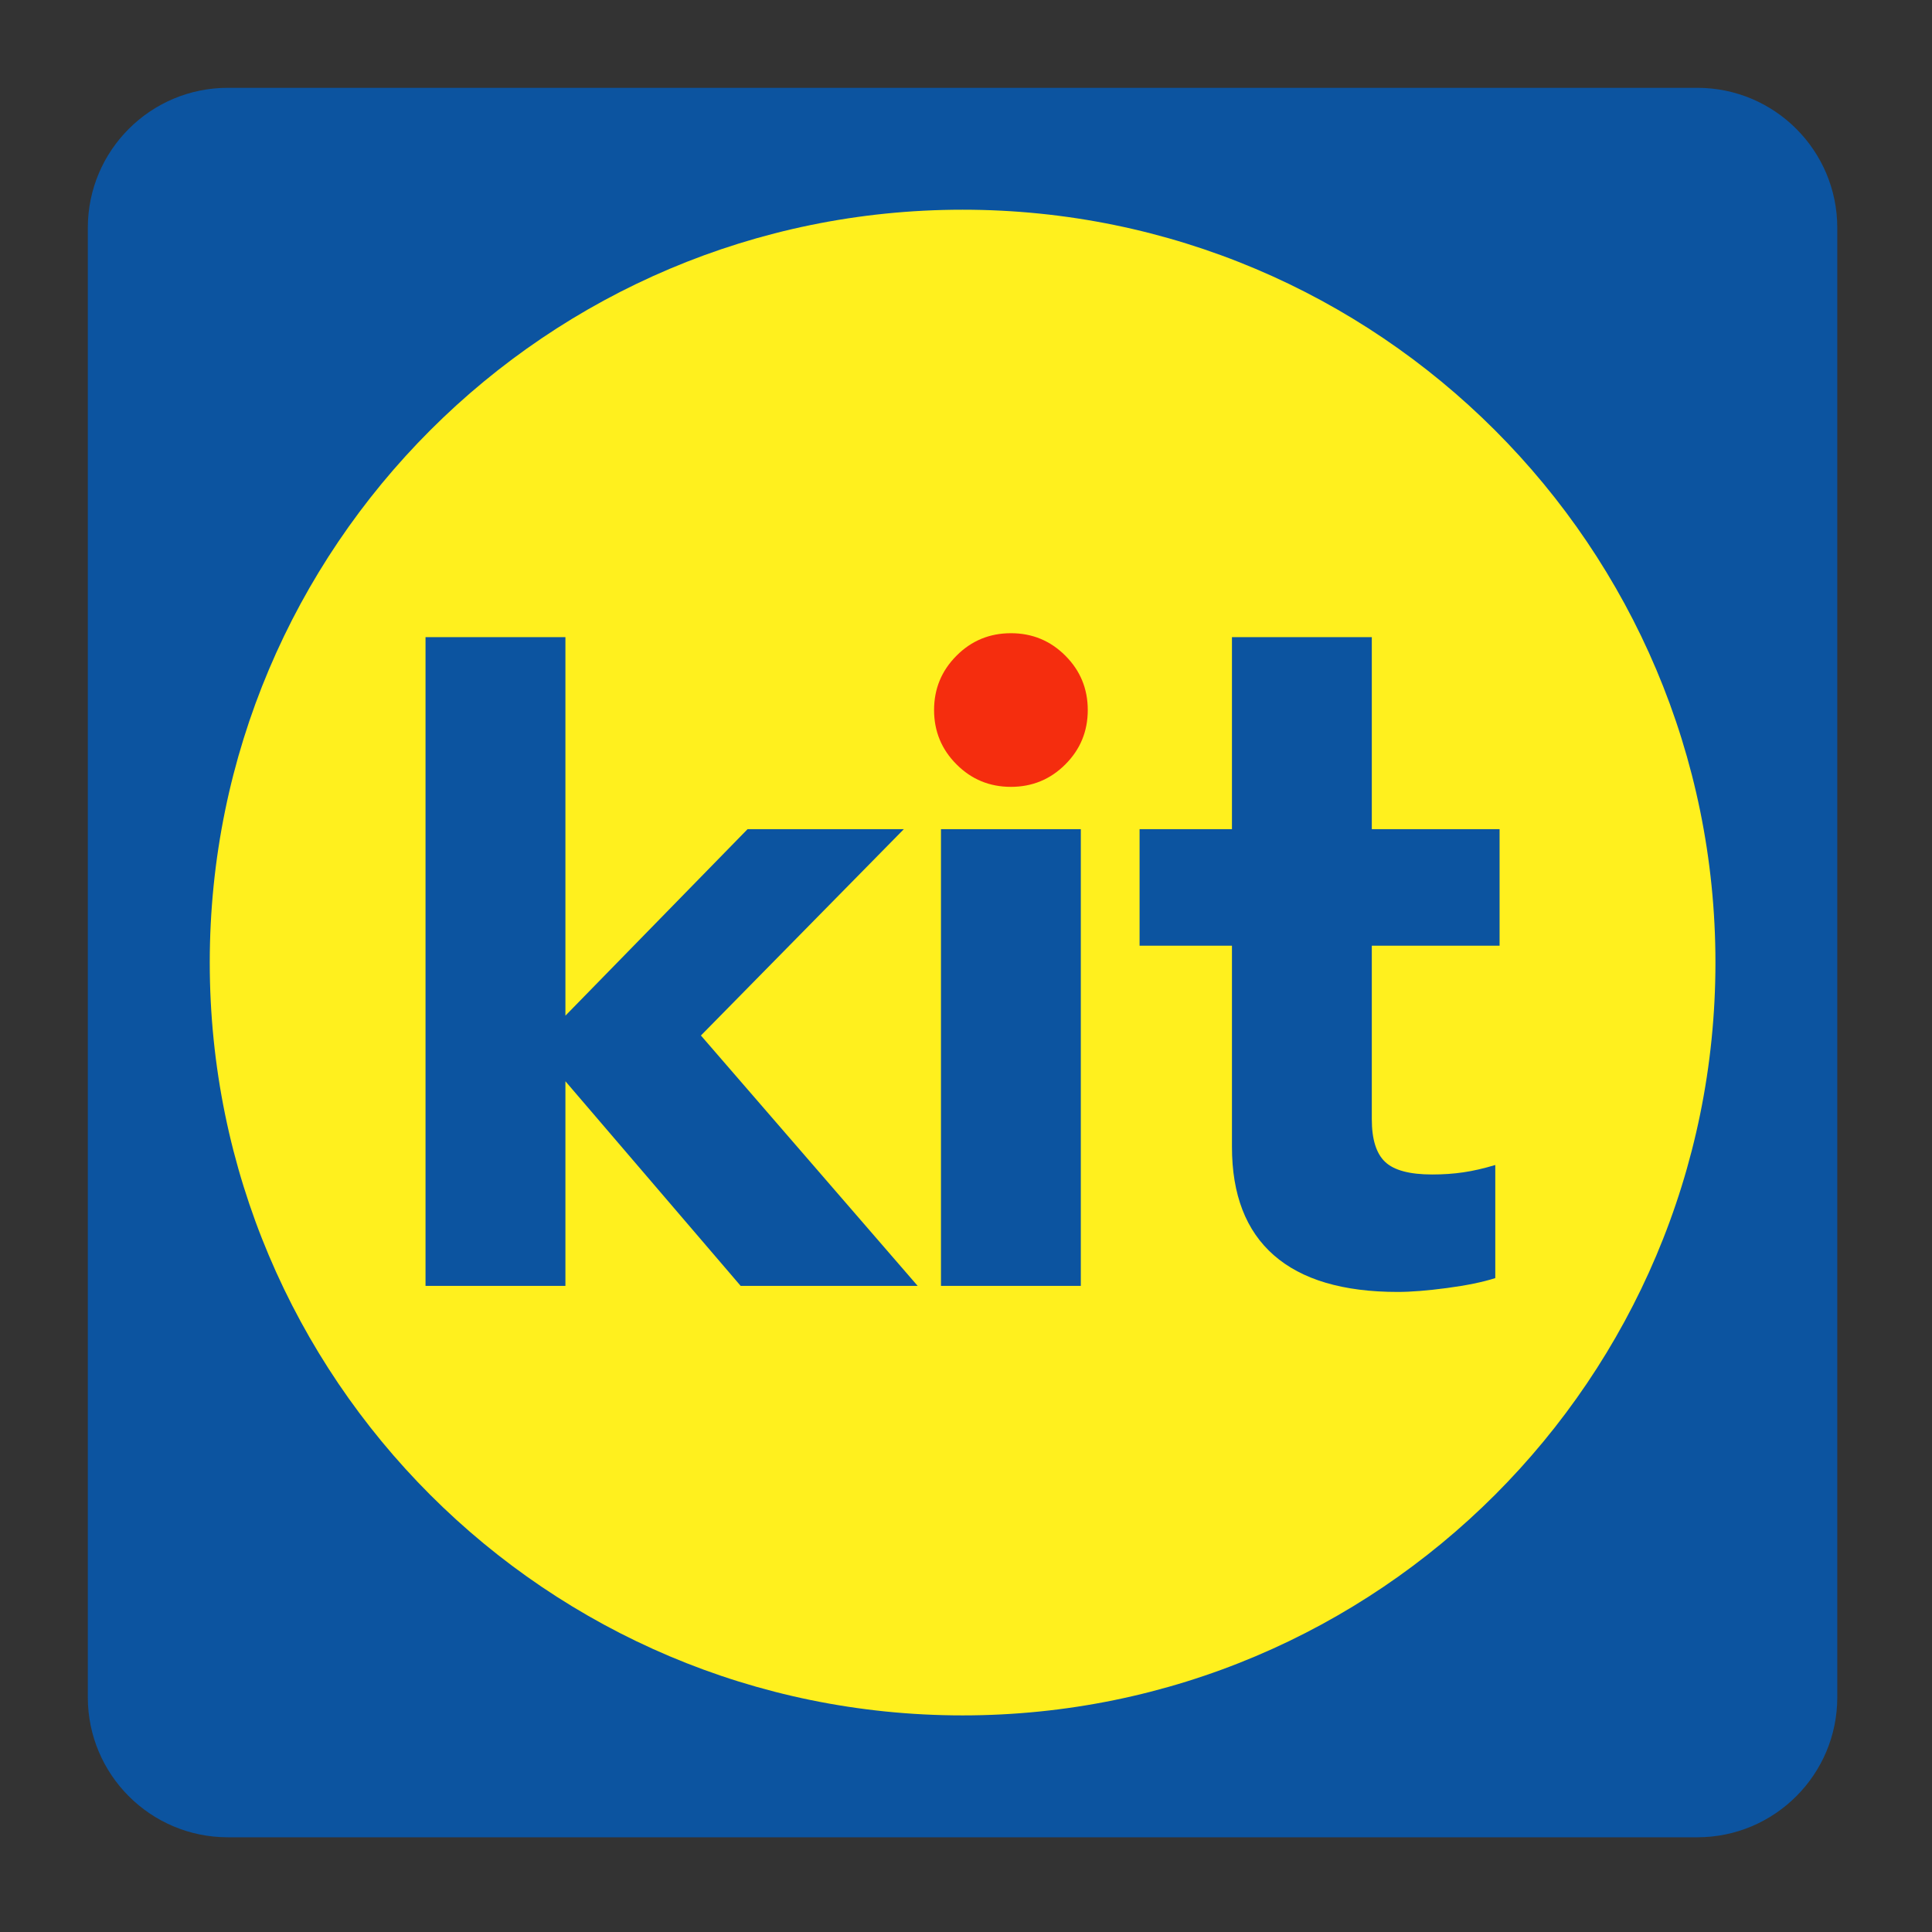 <svg width="44" height="44" viewBox="0 0 44 44" fill="none" xmlns="http://www.w3.org/2000/svg">
<rect x="0" y="0" width="44" height="44" fill="#333333" stroke="none"/>
<g clip-path="url(#clip0_1572_9409)">
<path d="M38.654 2H5.189C3.428 2 2 3.428 2 5.189V38.654C2 40.415 3.428 41.843 5.189 41.843H38.654C40.415 41.843 41.843 40.415 41.843 38.654V5.189C41.843 3.428 40.415 2 38.654 2Z" fill="#0C54A0"/>
<path d="M39.068 21.922C39.068 31.391 31.392 39.067 21.923 39.067C12.454 39.067 4.777 31.391 4.777 21.922C4.777 12.453 12.454 4.776 21.923 4.776C31.392 4.776 39.068 12.453 39.068 21.922Z" fill="#FFF01E"/>
<path d="M20.584 18.884H17.025L12.877 23.131V14.51H9.691V29.285H12.877V24.625L16.868 29.285H20.899L15.963 23.583L20.584 18.884Z" fill="#0C54A0"/>
<path d="M23.023 17.92C22.538 17.92 22.125 17.75 21.785 17.409C21.444 17.069 21.273 16.655 21.273 16.171C21.273 15.685 21.444 15.273 21.785 14.932C22.125 14.591 22.538 14.421 23.023 14.421C23.508 14.421 23.921 14.591 24.262 14.932C24.603 15.273 24.773 15.685 24.773 16.171C24.773 16.655 24.603 17.068 24.262 17.409C23.921 17.75 23.508 17.92 23.023 17.92Z" fill="#F52D0E"/>
<path d="M24.615 29.285H21.43V18.884H24.615V29.285Z" fill="#0C54A0"/>
<path d="M34.152 21.538V18.884H31.242V14.51H28.057V18.884H25.953V21.538H28.057V26.119C28.057 27.207 28.375 28.03 29.011 28.587C29.646 29.144 30.587 29.423 31.832 29.423C32.133 29.423 32.507 29.393 32.953 29.334C33.398 29.275 33.766 29.2 34.054 29.108V26.532C33.791 26.611 33.549 26.667 33.326 26.699C33.103 26.732 32.867 26.748 32.618 26.748C32.107 26.748 31.75 26.654 31.547 26.463C31.344 26.273 31.242 25.949 31.242 25.49V21.538H34.152H34.152Z" fill="#0C54A0"/>
</g>
<defs>
<clipPath id="clip0_1572_9409">
<rect width="40" height="40" fill="white" transform="translate(2 2)"/>
</clipPath>
</defs>
</svg>
